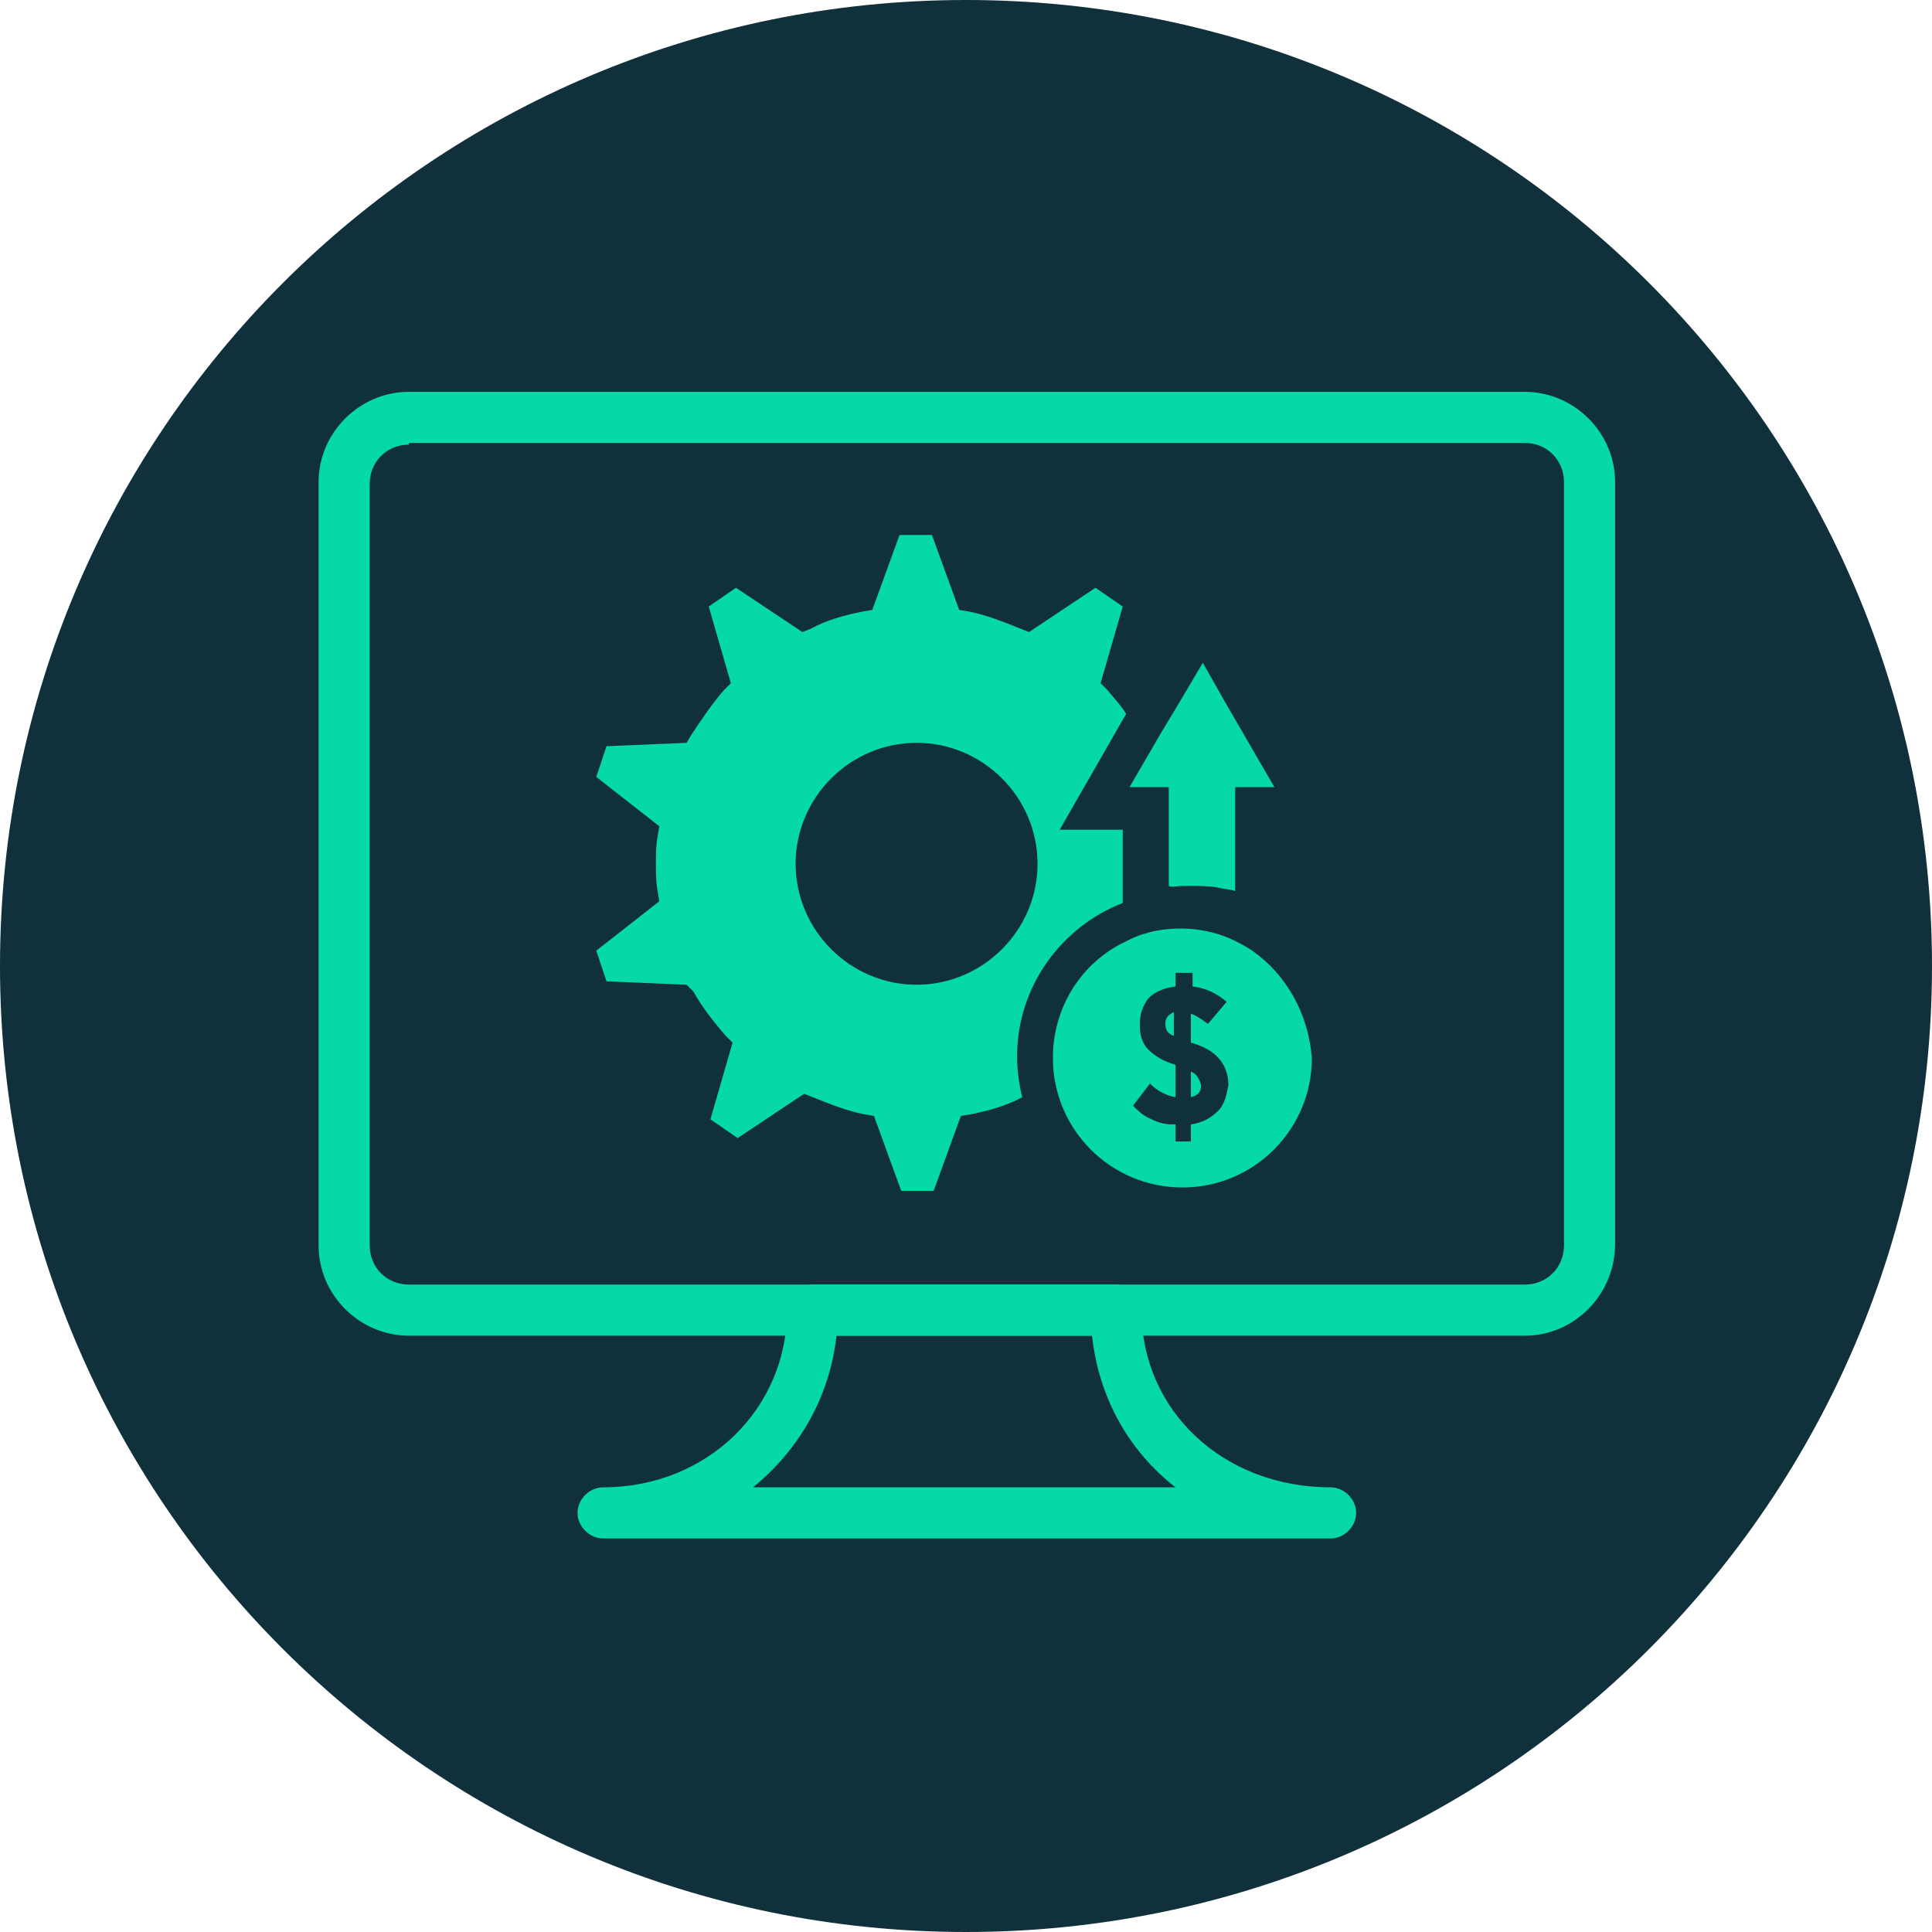 <svg width="110" height="110" viewBox="0 0 110 110" fill="none" xmlns="http://www.w3.org/2000/svg">
<path d="M55 110C85.376 110 110 85.376 110 55C110 24.624 85.376 0 55 0C24.624 0 0 24.624 0 55C0 85.376 24.624 110 55 110Z" fill="#10303B"/>
<path d="M86.816 76.049H23.28C20.467 76.049 18.139 73.721 18.139 70.908V27.451C18.139 24.638 20.467 22.31 23.28 22.31H86.816C89.629 22.31 91.957 24.638 91.957 27.451V70.811C91.957 73.721 89.629 76.049 86.816 76.049ZM23.28 25.317C22.019 25.317 21.049 26.287 21.049 27.549V70.908C21.049 72.169 22.019 73.139 23.28 73.139H86.816C88.077 73.139 89.047 72.169 89.047 70.908V27.451C89.047 26.19 88.077 25.22 86.816 25.22H23.28V25.317Z" fill="#05D9AA"/>
<path d="M75.758 87.593H34.338C33.562 87.593 32.883 86.913 32.883 86.138C32.883 85.362 33.562 84.683 34.338 84.683C40.255 84.683 44.814 80.22 44.814 74.594C44.814 73.818 45.493 73.139 46.269 73.139H63.535C64.311 73.139 64.99 73.818 64.99 74.594C64.99 80.317 69.647 84.683 75.758 84.683C76.534 84.683 77.213 85.362 77.213 86.138C77.213 86.913 76.534 87.593 75.758 87.593ZM42.874 84.683H66.93C64.311 82.645 62.565 79.638 62.177 76.049H47.627C47.239 79.541 45.493 82.549 42.874 84.683Z" fill="#05D9AA"/>
<path d="M39.479 56.455C39.964 57.328 40.643 58.201 41.322 58.977L41.71 59.365L40.449 63.73L42.001 64.797L45.784 62.275L46.269 62.469C47.239 62.857 48.209 63.245 49.179 63.439L49.761 63.536L51.313 67.804H53.157L54.709 63.536L55.291 63.439C56.261 63.245 57.328 62.954 58.201 62.469C58.007 61.693 57.91 60.917 57.91 60.141C57.91 56.164 60.432 52.769 63.924 51.411V47.24H60.335L64.118 40.644C63.827 40.159 63.439 39.771 63.051 39.286L62.663 38.898L63.924 34.533L62.372 33.466L58.589 35.988L58.104 35.794C57.134 35.406 56.164 35.018 55.194 34.824L54.612 34.727L53.059 30.459H51.217L49.664 34.727L49.083 34.824C48.112 35.018 47.045 35.309 46.172 35.794L45.687 35.988L41.904 33.466L40.352 34.533L41.613 38.898L41.225 39.286C40.546 40.062 39.964 40.935 39.382 41.808L39.091 42.293L34.532 42.487L33.95 44.233L37.539 47.046L37.442 47.628C37.345 48.113 37.345 48.695 37.345 49.18C37.345 49.665 37.345 50.247 37.442 50.732L37.539 51.314L33.95 54.127L34.532 55.873L39.091 56.067L39.479 56.455ZM52.187 42.293C55.97 42.293 59.074 45.397 59.074 49.18C59.074 52.963 55.97 56.067 52.187 56.067C48.403 56.067 45.299 52.963 45.299 49.18C45.299 45.397 48.403 42.293 52.187 42.293Z" fill="#05D9AA"/>
<path d="M67.32 50.441C67.417 50.441 67.611 50.441 67.805 50.441C68.29 50.441 68.872 50.441 69.357 50.538C69.745 50.635 70.036 50.635 70.327 50.732V46.755V44.815H72.558L69.745 39.965L68.484 37.734L67.223 39.868L66.058 41.808L64.312 44.815H66.544V50.441C66.738 50.538 67.029 50.441 67.32 50.441Z" fill="#05D9AA"/>
<path d="M66.35 58.298C66.35 58.686 66.544 58.88 66.835 58.977V57.619C66.447 57.813 66.35 58.007 66.35 58.298Z" fill="#05D9AA"/>
<path d="M67.805 61.014V62.469C68.193 62.372 68.387 62.178 68.387 61.79C68.29 61.402 68.096 61.111 67.805 61.014Z" fill="#05D9AA"/>
<path d="M71.296 54.127C70.715 53.739 69.939 53.351 69.259 53.157C68.58 52.963 67.901 52.866 67.222 52.866C66.543 52.866 65.767 52.963 65.185 53.157C64.797 53.254 64.409 53.448 64.021 53.642C61.596 54.806 59.947 57.328 59.947 60.238C59.947 64.312 63.245 67.61 67.319 67.61C71.394 67.61 74.692 64.312 74.692 60.238C74.498 57.716 73.237 55.485 71.296 54.127ZM69.356 63.245C68.968 63.633 68.483 63.924 67.804 64.021V64.991H66.931V64.021H66.737C66.349 64.021 65.961 63.924 65.573 63.73C65.088 63.536 64.797 63.245 64.506 62.954L65.476 61.693C65.864 62.081 66.349 62.372 66.931 62.469V60.626C66.252 60.432 65.767 60.141 65.379 59.753C64.991 59.365 64.894 58.88 64.894 58.298C64.894 57.716 65.088 57.231 65.379 56.843C65.767 56.455 66.252 56.261 66.931 56.164V55.388H67.901V56.164C68.677 56.261 69.259 56.552 69.841 57.037L68.774 58.298C68.386 58.007 68.095 57.813 67.804 57.716V59.365C69.259 59.753 69.939 60.626 69.939 61.79C69.841 62.275 69.745 62.857 69.356 63.245Z" fill="#05D9AA"/>
</svg>
